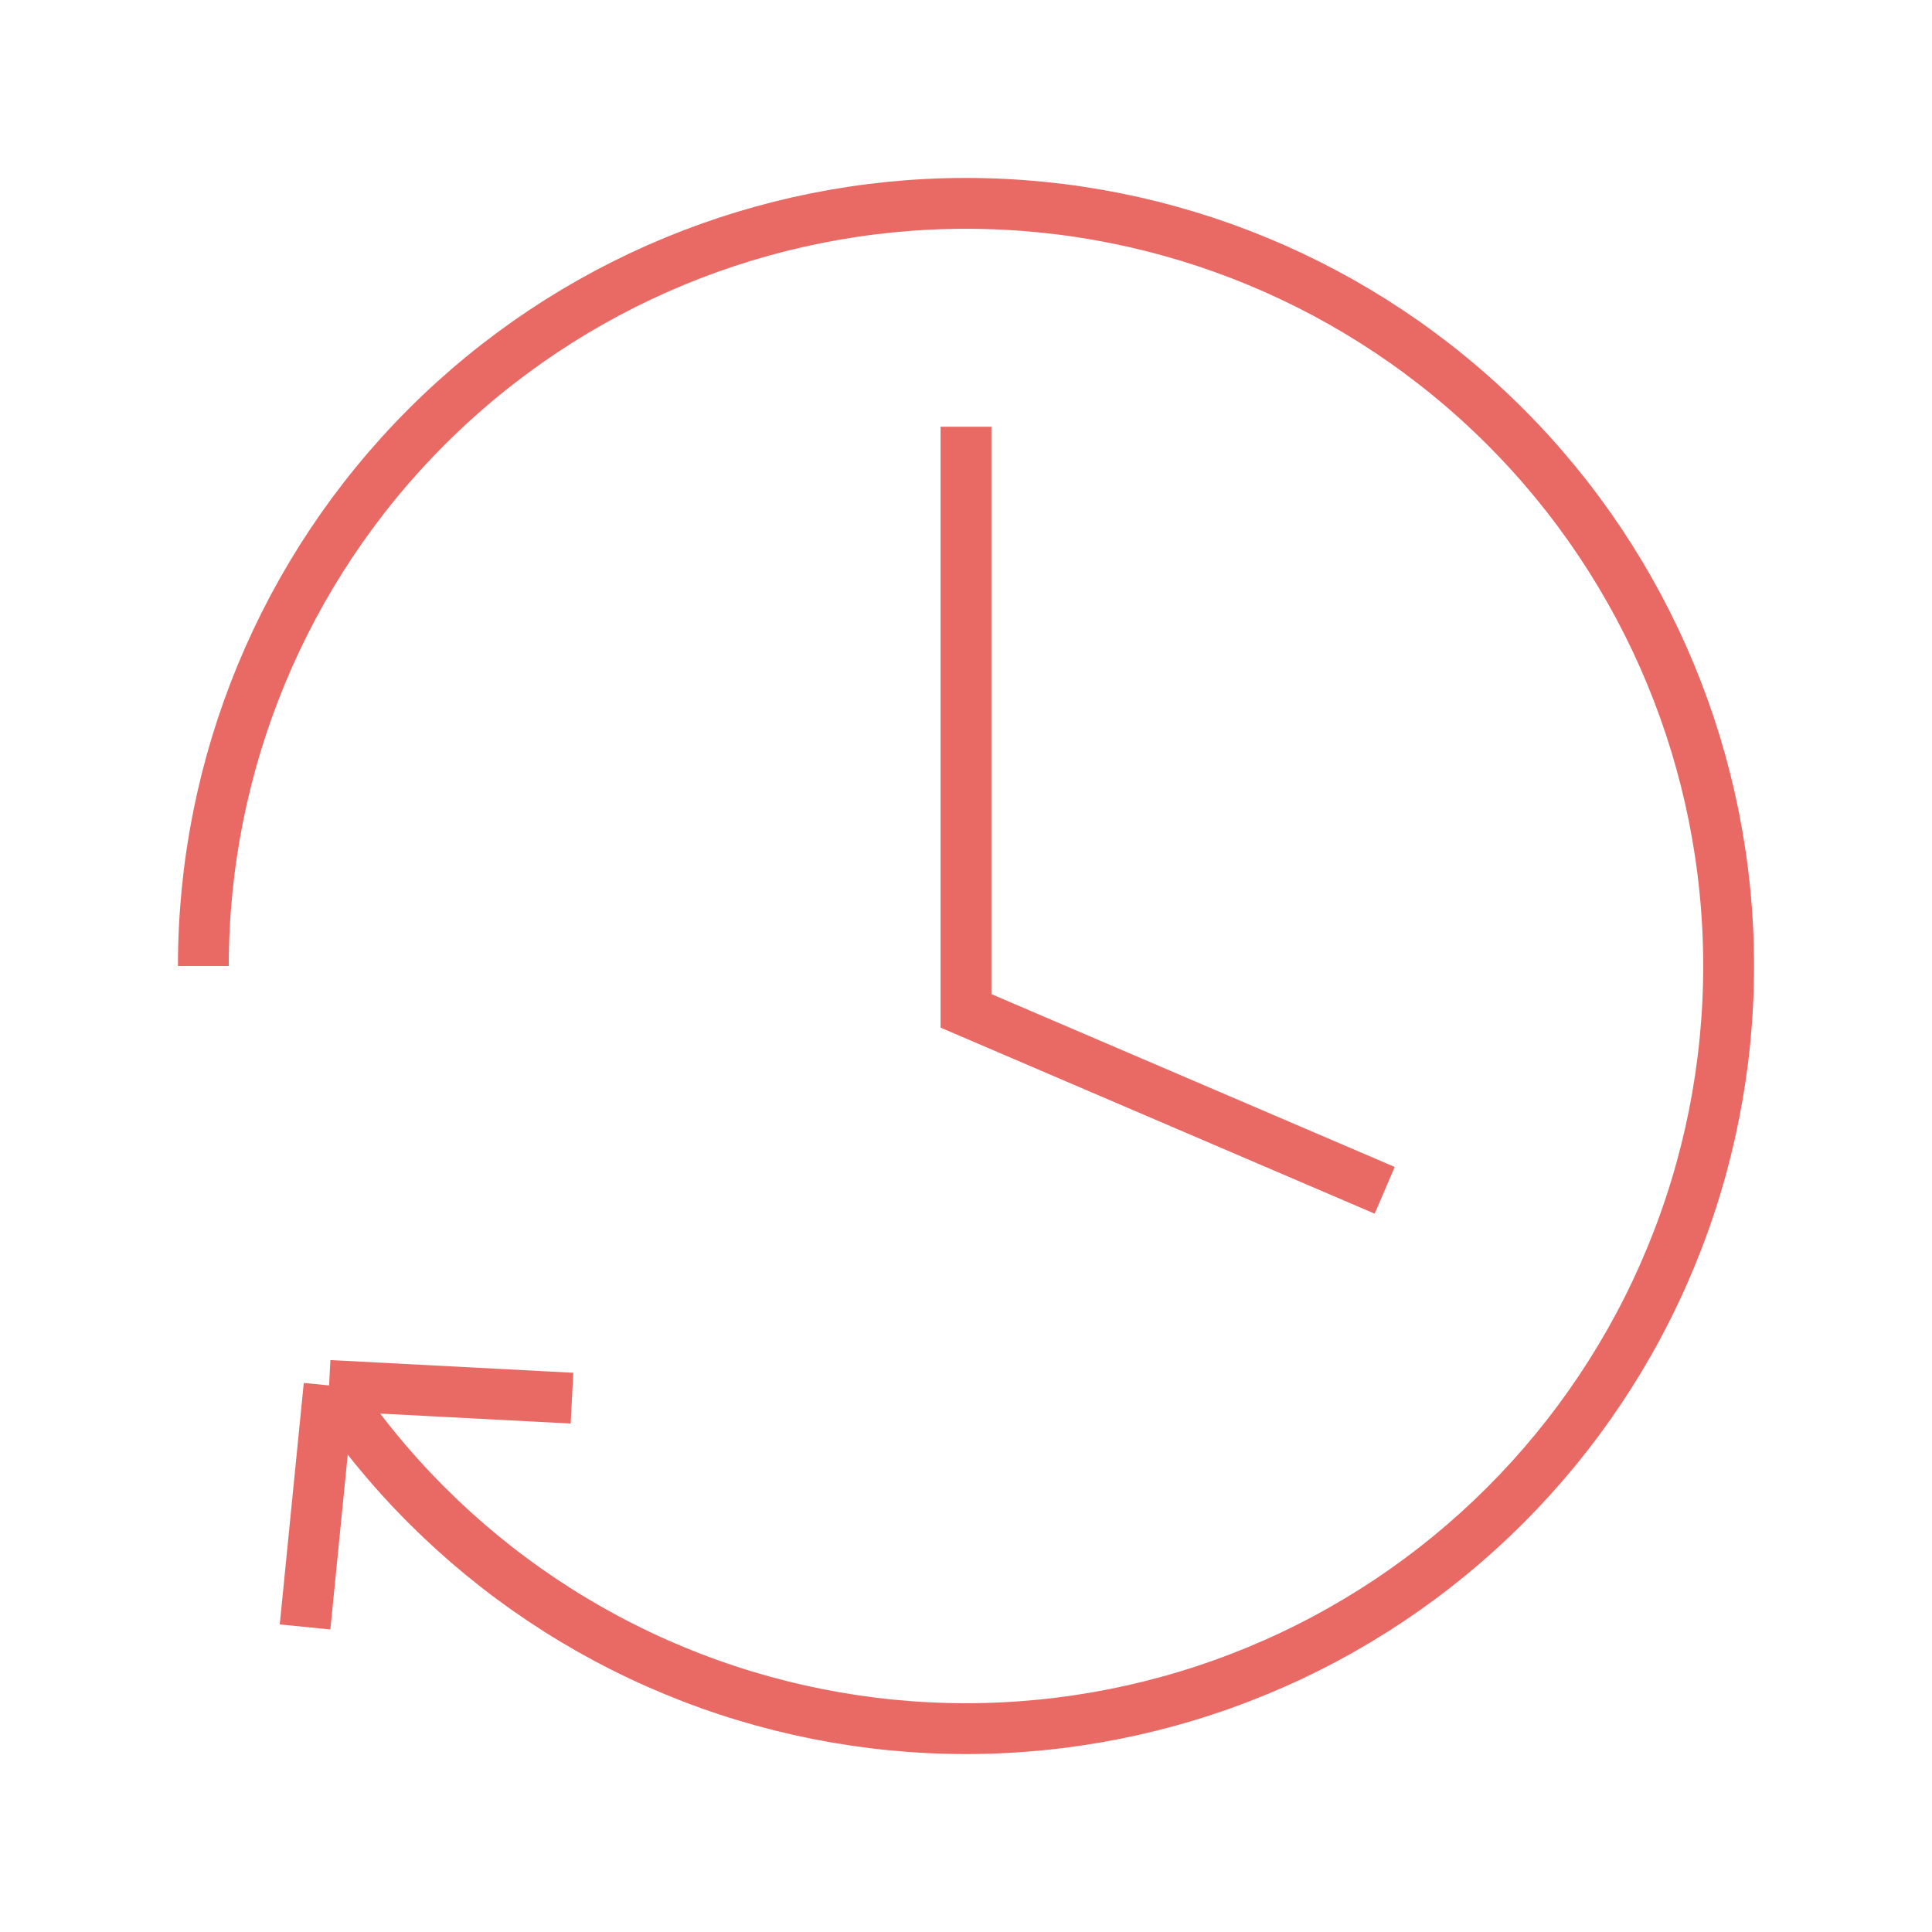<svg width="76" height="76" viewBox="0 0 76 76" fill="none" xmlns="http://www.w3.org/2000/svg">
<path d="M38 16.787V39.765L54.471 46.824M8 38C8 30.044 11.161 22.413 16.787 16.787C22.413 11.161 30.044 8 38 8C45.956 8 53.587 11.161 59.213 16.787C64.839 22.413 68 30.044 68 38C68 41.94 67.224 45.841 65.716 49.48C64.209 53.12 61.999 56.427 59.213 59.213C56.427 61.999 53.12 64.209 49.48 65.716C45.841 67.224 41.94 68 38 68C34.06 68 30.159 67.224 26.52 65.716C22.88 64.209 19.573 61.999 16.787 59.213C15.346 57.773 14.06 56.193 12.945 54.5M12.945 54.5L12 64M12.945 54.5L22.5 55" stroke="#E96A65" stroke-width="2"/>
</svg>
